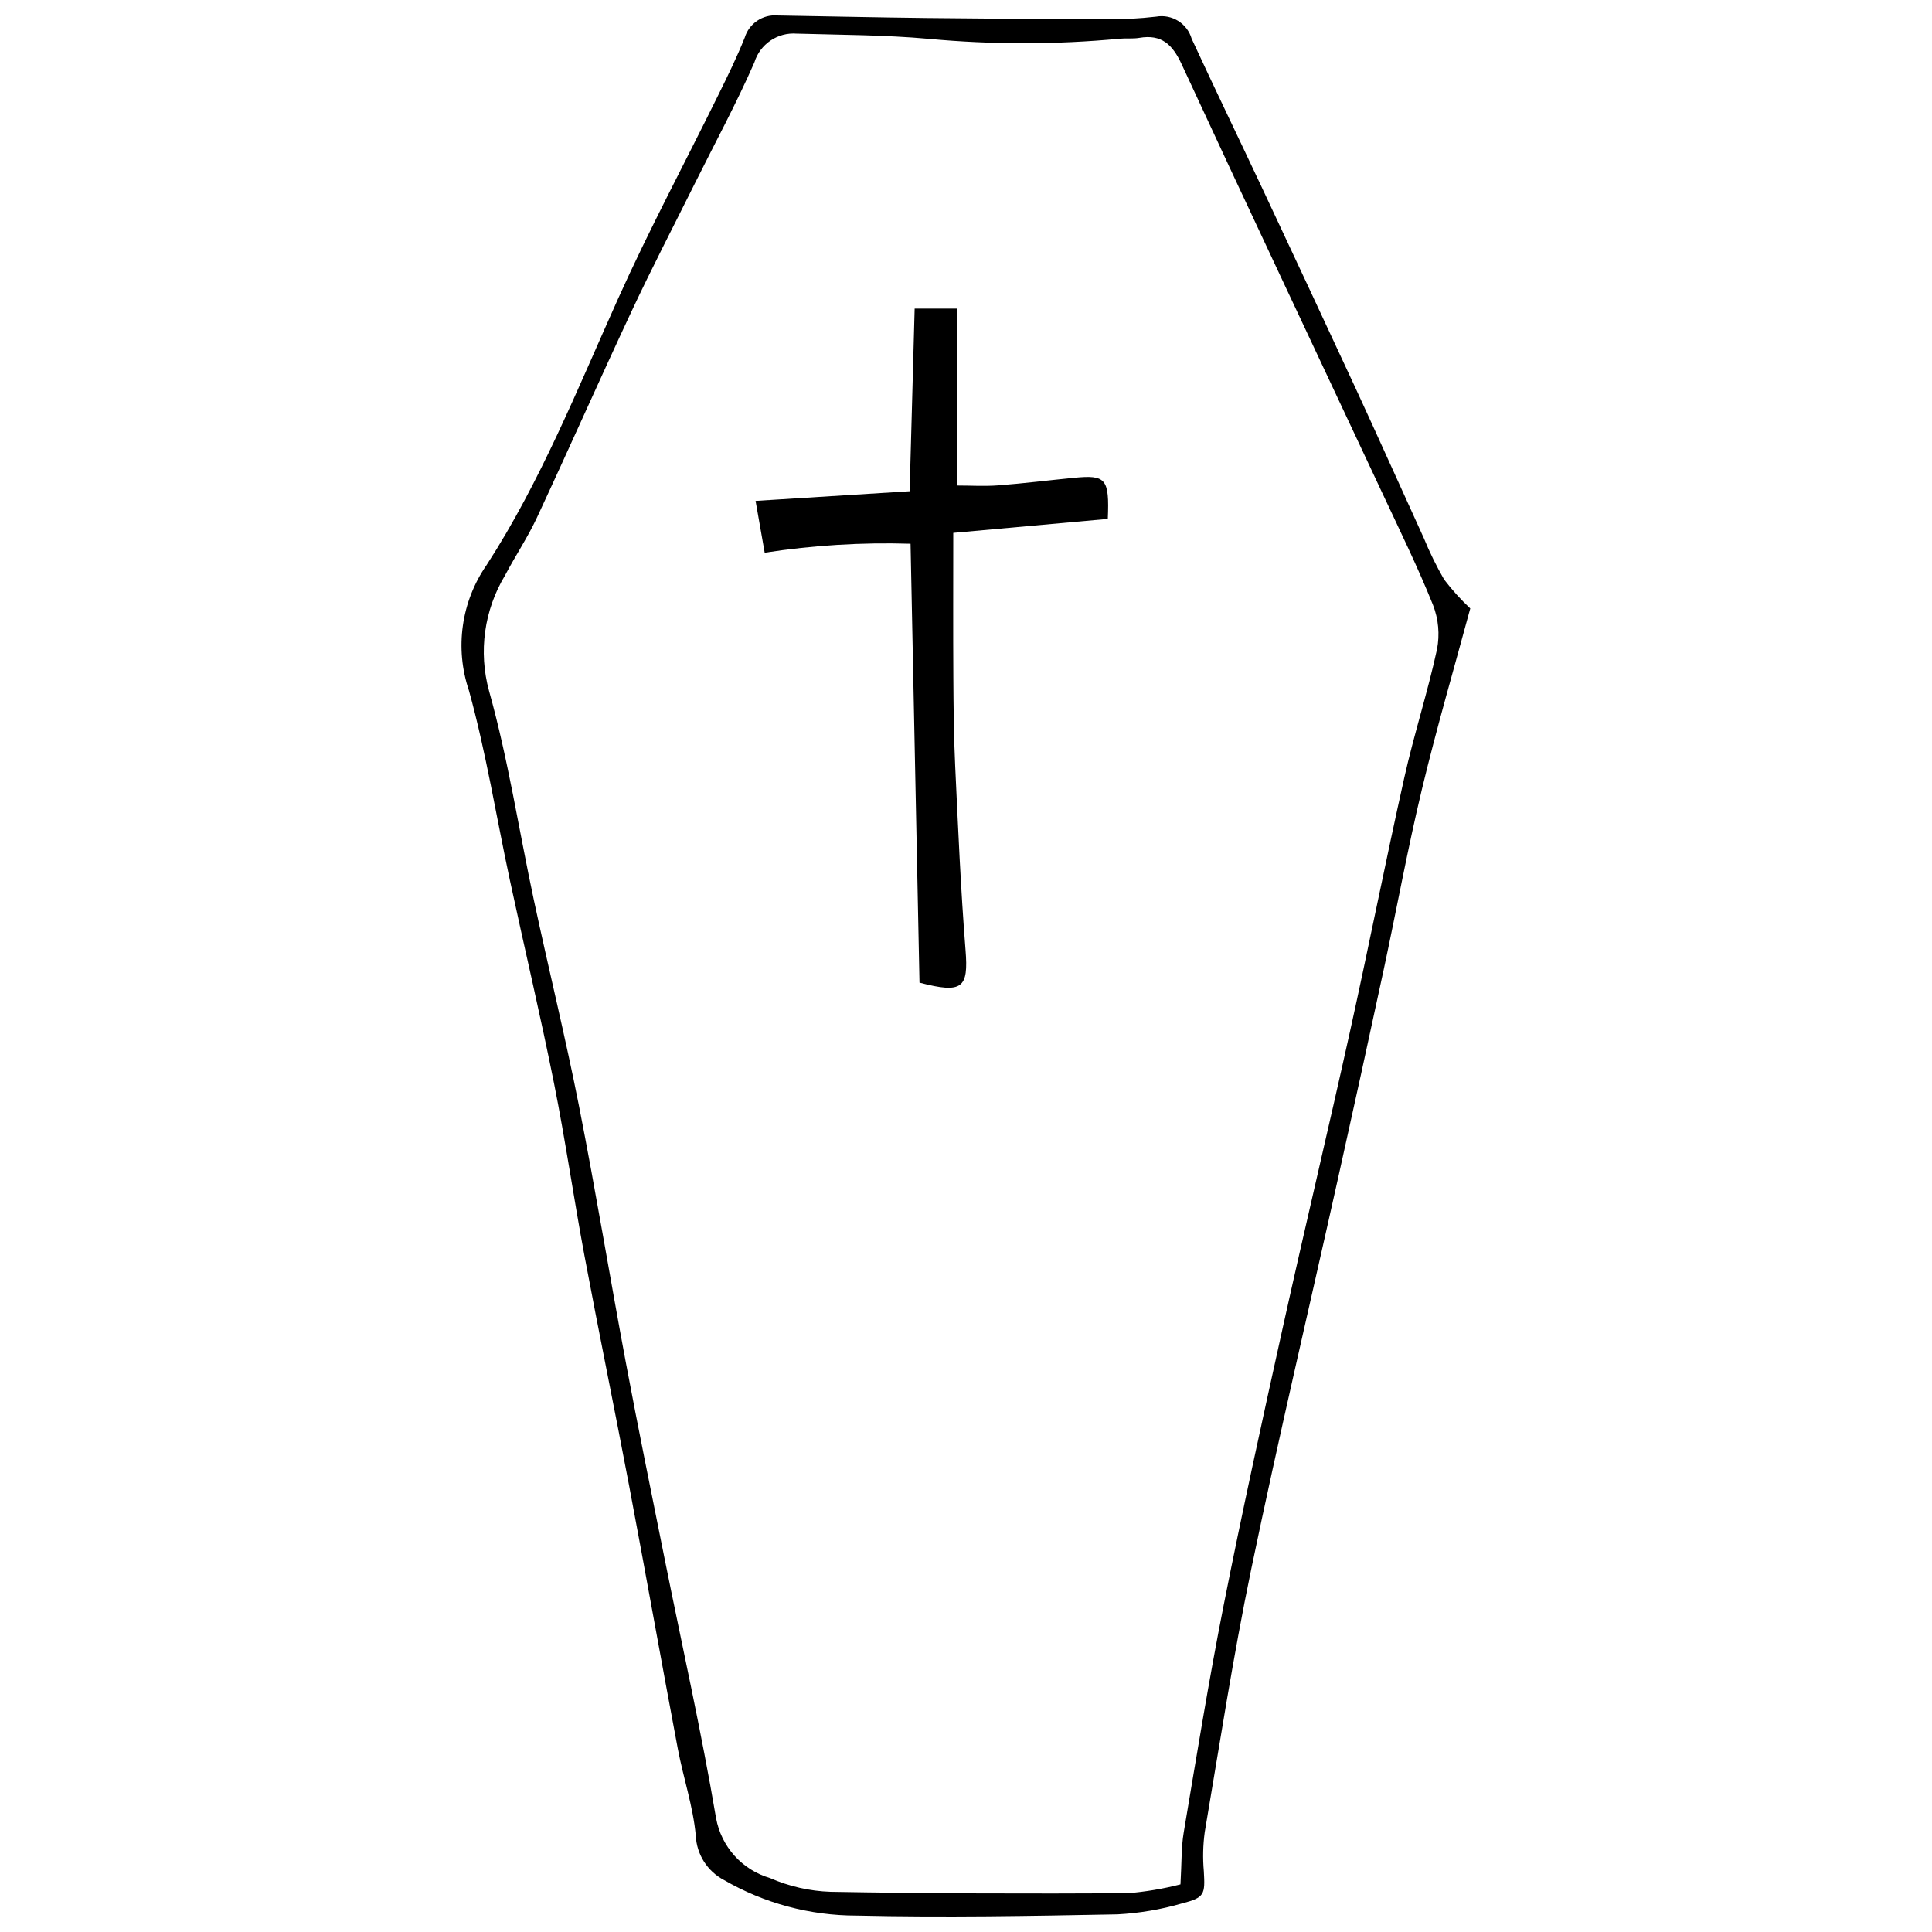 <?xml version="1.0" encoding="UTF-8"?>
<!-- The Best Svg Icon site in the world: iconSvg.co, Visit us! https://iconsvg.co -->
<svg width="800px" height="800px" version="1.1" viewBox="144 144 512 512" xmlns="http://www.w3.org/2000/svg">
 <defs>
  <clipPath id="a">
   <path d="m266 148.09h268v503.81h-268z"/>
  </clipPath>
 </defs>
 <g clip-path="url(#a)">
  <path d="m533.64 305.24c-4.137 15.348-8.879 31.531-12.812 47.91-3.805 15.844-6.711 31.898-10.133 47.832-3.981 18.527-8.031 37.039-12.156 55.535-7.66 34.43-15.77 68.766-22.945 103.3-4.801 23.105-8.375 46.473-12.332 69.75v0.004c-0.465 3.43-0.543 6.898-0.234 10.344 0.352 6.156 0.238 6.965-5.801 8.516-5.57 1.617-11.312 2.586-17.105 2.894-23.043 0.441-46.109 0.863-69.145 0.328-12.332 0-24.441-3.25-35.117-9.426-4.418-2.32-7.266-6.816-7.473-11.805-0.723-7.758-3.316-15.324-4.773-23.035-4.375-23.195-8.5-46.438-12.887-69.633-3.844-20.332-8.023-40.602-11.832-60.941-2.844-15.184-5.031-30.496-8.059-45.645-3.598-18-7.836-35.867-11.695-53.816-3.609-16.797-6.301-33.836-10.871-50.363v0.004c-3.793-11.207-2.055-23.551 4.691-33.273 14.273-22.047 24.051-46.562 34.809-70.508 8.238-18.336 17.75-36.094 26.637-54.141 2.445-4.969 4.902-9.953 6.945-15.09l0.004-0.004c1.145-3.758 4.762-6.211 8.68-5.879 13.09 0.219 26.184 0.516 39.273 0.668 15.988 0.184 31.98 0.293 47.969 0.328h0.004c4.379 0.047 8.754-0.184 13.105-0.691 4.172-0.734 8.23 1.789 9.418 5.859 6.109 13.215 12.457 26.324 18.648 39.504 8.297 17.676 16.555 35.367 24.777 53.078 6.113 13.227 12.055 26.535 18.113 39.789 1.543 3.766 3.34 7.426 5.375 10.953 2.09 2.742 4.402 5.301 6.922 7.656zm-76.805 338.15c0.336-5.793 0.195-9.824 0.855-13.723 3.391-20.125 6.641-40.285 10.602-60.305 4.863-24.586 10.246-49.074 15.66-73.547 5.789-26.164 12.008-52.23 17.797-78.391 4.969-22.461 9.418-45.039 14.441-67.488 2.543-11.359 6.168-22.48 8.633-33.855 0.762-3.941 0.395-8.02-1.059-11.758-4.012-9.988-8.762-19.684-13.332-29.445-17.773-37.941-35.691-75.82-53.281-113.85-2.438-5.266-5.336-8.008-11.227-7.004-1.707 0.289-3.5 0.059-5.234 0.227l-0.004 0.004c-16.832 1.582-33.777 1.594-50.613 0.027-11.582-1.043-23.262-1.031-34.898-1.375v0.004c-5.078-0.414-9.758 2.754-11.258 7.625-4.777 10.93-10.496 21.449-15.812 32.145-5.582 11.219-11.359 22.344-16.676 33.691-8.523 18.195-16.641 36.582-25.137 54.793-2.453 5.262-5.727 10.137-8.438 15.289l0.004-0.004c-5.562 9.207-7.098 20.289-4.254 30.66 5.09 18.172 7.922 36.969 11.883 55.465 3.902 18.207 8.359 36.301 11.961 54.566 4.449 22.57 8.16 45.285 12.398 67.898 3.273 17.461 6.84 34.867 10.332 52.285 4.582 22.84 9.707 45.586 13.59 68.539l0.004 0.004c0.68 3.703 2.375 7.148 4.898 9.945 2.519 2.797 5.773 4.836 9.387 5.894 5.078 2.227 10.535 3.465 16.078 3.648 26.219 0.469 52.445 0.516 78.672 0.383h-0.004c4.734-0.387 9.43-1.172 14.031-2.352z"/>
 </g>
 <path d="m437.58 281.51c-13.621 1.23-26.836 2.426-40.957 3.703 0 13.23-0.055 25.691 0.02 38.148 0.047 7.867 0.117 15.742 0.488 23.598 0.77 16.277 1.457 32.566 2.746 48.805 0.801 10.059-0.746 11.641-12.203 8.645-0.777-38.305-1.562-76.902-2.367-116.32l0.008 0.008c-12.934-0.398-25.875 0.395-38.664 2.371-0.789-4.488-1.504-8.559-2.414-13.727 13.879-0.871 26.754-1.676 40.828-2.559l1.328-48.402h11.336v46.891c3.562 0 7.246 0.23 10.891-0.051 6.672-0.508 13.316-1.344 19.977-1.996 8.492-0.832 9.422 0.191 8.984 10.891z"/>
</svg>